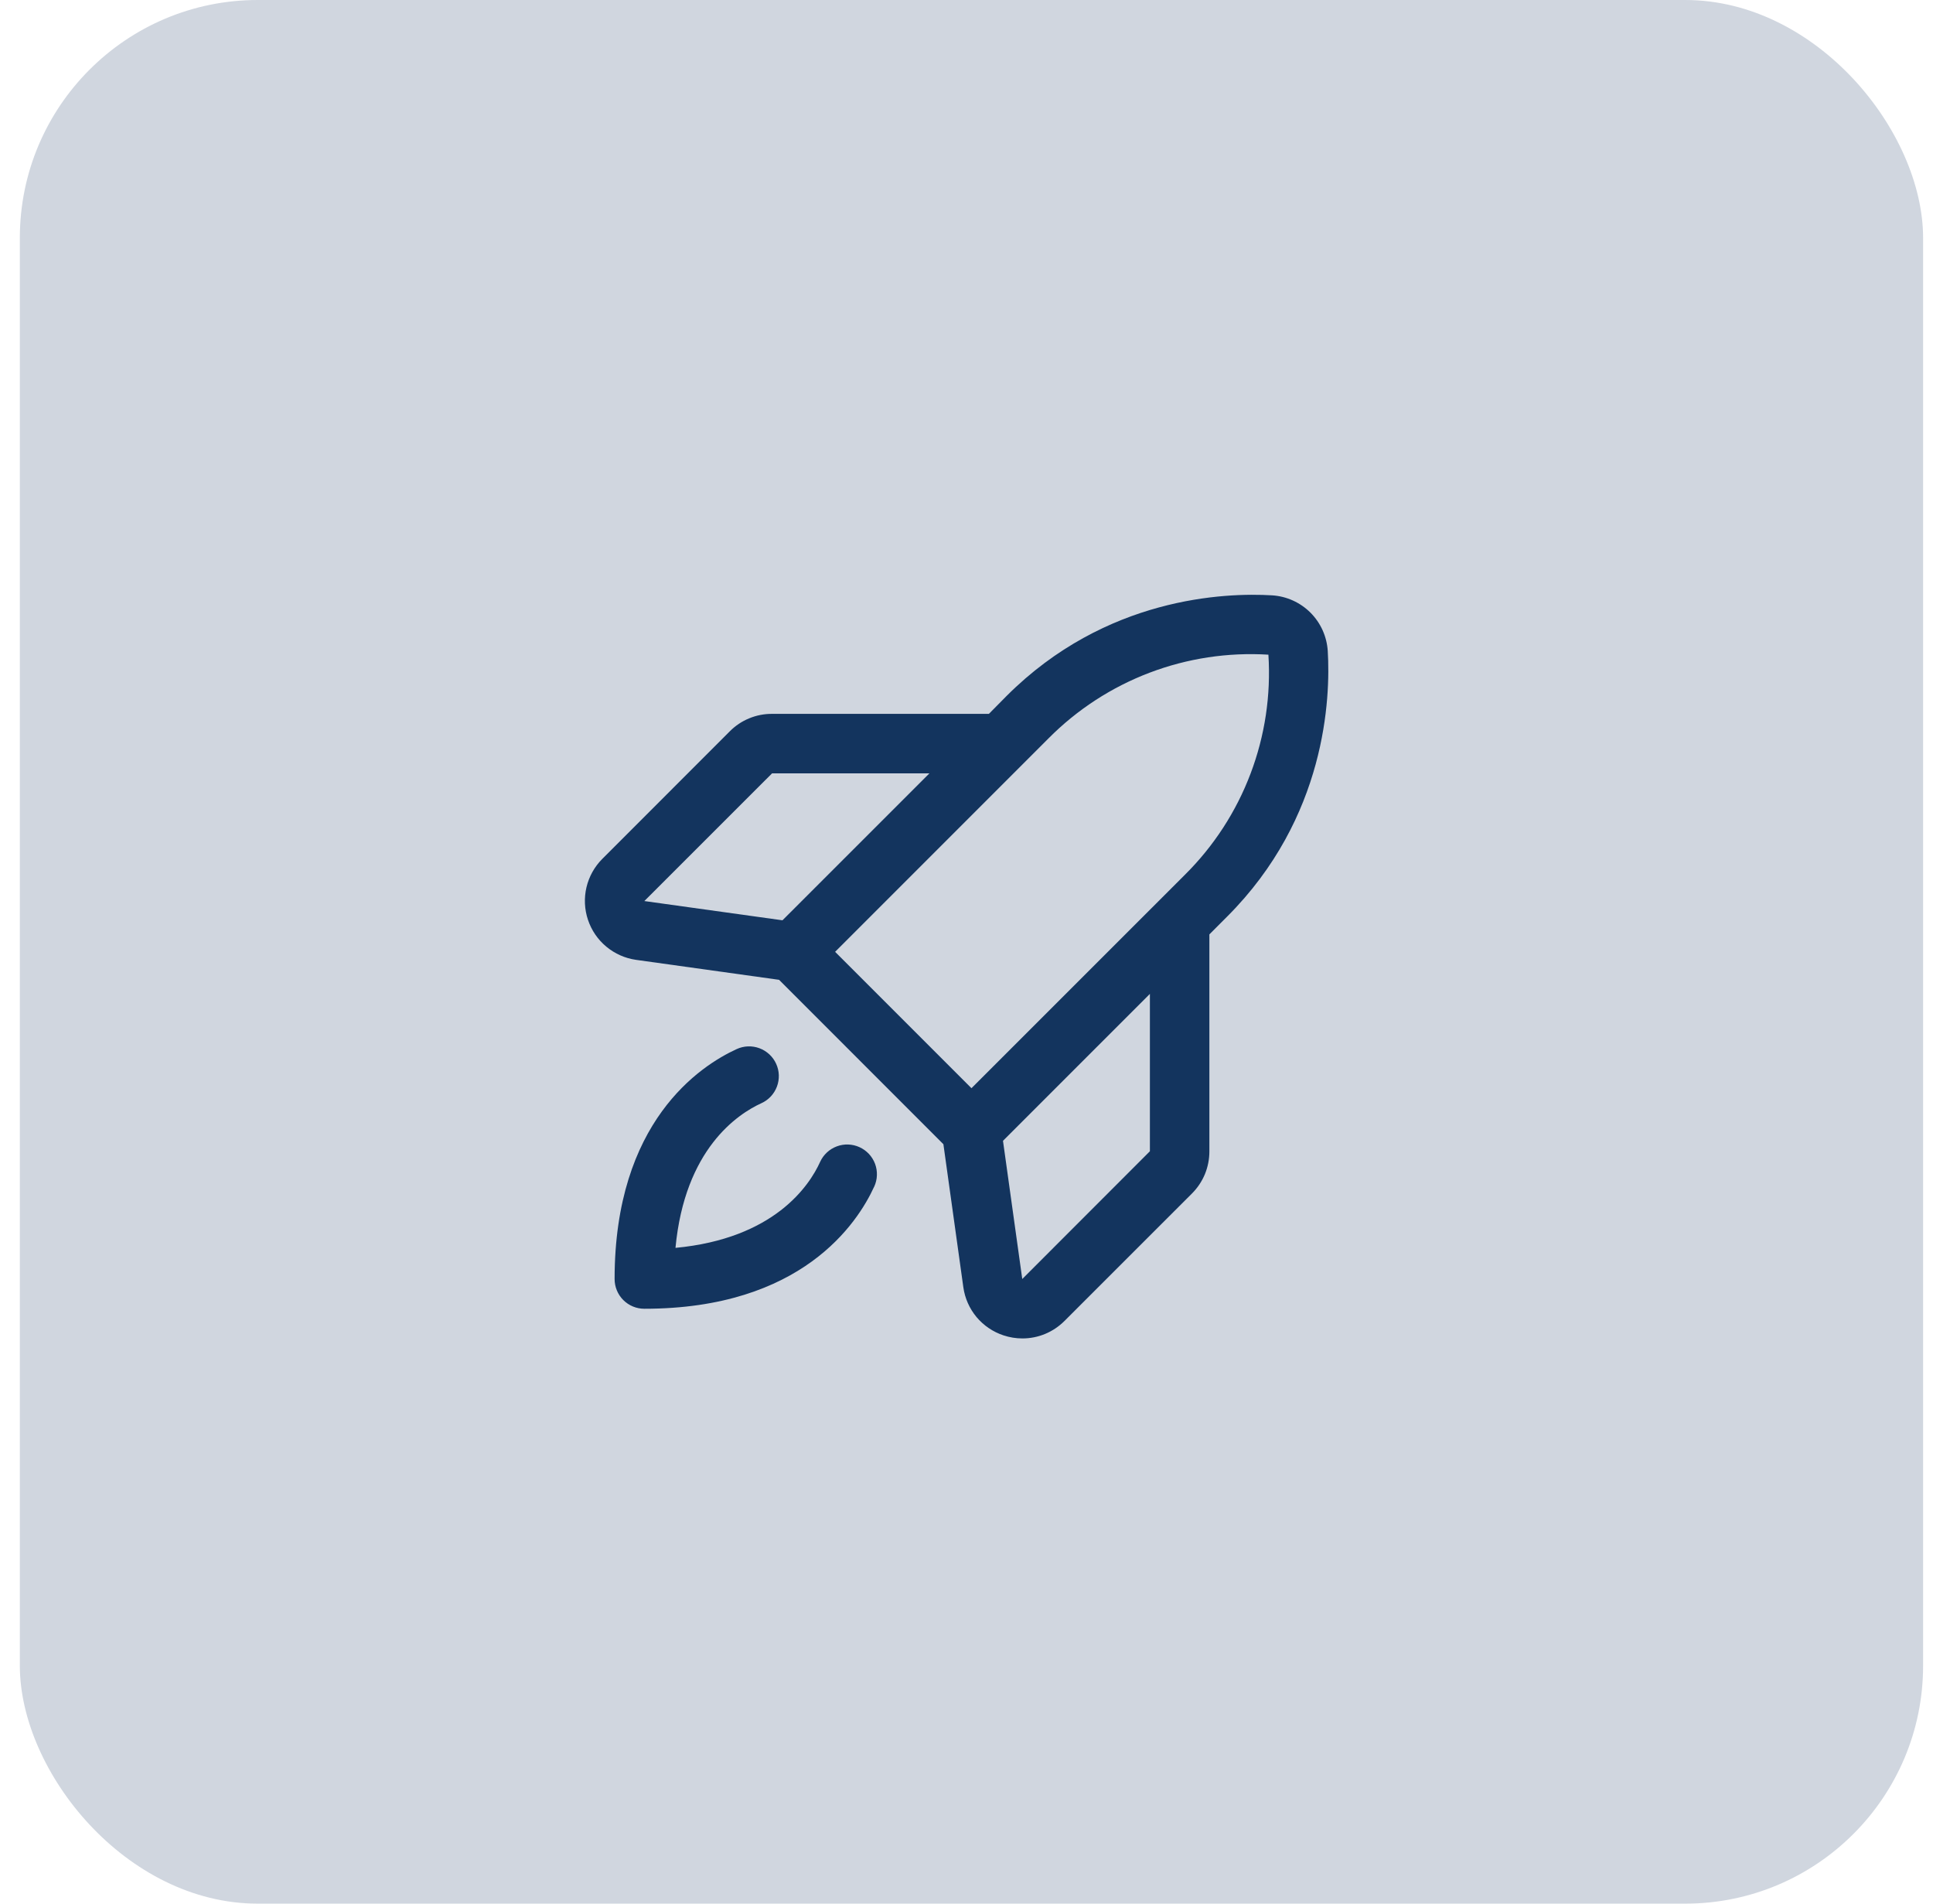<svg width="65" height="64" viewBox="0 0 65 64" fill="none" xmlns="http://www.w3.org/2000/svg">
<rect x="0.667" width="64" height="64" rx="8" fill="#D0D6DF"/>
<path d="M44.648 21.89C44.618 21.402 44.411 20.942 44.066 20.597C43.72 20.252 43.261 20.045 42.773 20.015C41.2 19.921 37.182 20.065 33.847 23.399L33.253 24H25.962C25.698 23.998 25.437 24.049 25.193 24.15C24.949 24.25 24.728 24.398 24.542 24.585L20.254 28.875C19.991 29.138 19.807 29.469 19.721 29.83C19.636 30.192 19.653 30.571 19.771 30.923C19.889 31.276 20.102 31.589 20.388 31.826C20.674 32.064 21.02 32.218 21.388 32.27L26.197 32.941L31.723 38.468L32.394 43.279C32.446 43.647 32.599 43.993 32.837 44.279C33.076 44.564 33.389 44.777 33.742 44.894C33.947 44.962 34.162 44.998 34.379 44.998C34.642 44.998 34.901 44.947 35.144 44.846C35.386 44.746 35.606 44.598 35.792 44.413L40.082 40.125C40.268 39.939 40.416 39.718 40.517 39.474C40.617 39.23 40.668 38.969 40.667 38.705V31.414L41.263 30.817C44.598 27.483 44.742 23.464 44.648 21.89ZM25.962 26H31.253L26.312 30.94L21.667 30.293L25.962 26ZM35.263 24.819C36.224 23.852 37.38 23.101 38.654 22.617C39.928 22.133 41.291 21.926 42.652 22.01C42.739 23.371 42.535 24.735 42.051 26.011C41.568 27.287 40.817 28.444 39.849 29.405L32.667 36.585L28.082 32L35.263 24.819ZM38.667 38.705L34.375 43L33.727 38.354L38.667 33.414V38.705ZM29.397 39.892C28.834 41.125 26.953 44 21.667 44C21.401 44 21.147 43.895 20.959 43.707C20.772 43.52 20.667 43.265 20.667 43C20.667 37.714 23.542 35.833 24.774 35.269C24.894 35.214 25.023 35.184 25.154 35.179C25.285 35.175 25.416 35.196 25.539 35.242C25.662 35.288 25.775 35.358 25.871 35.447C25.967 35.537 26.045 35.644 26.099 35.764C26.154 35.883 26.184 36.012 26.189 36.144C26.193 36.275 26.172 36.406 26.126 36.529C26.08 36.652 26.01 36.765 25.921 36.861C25.831 36.957 25.724 37.034 25.604 37.089C24.8 37.455 23.027 38.634 22.714 41.953C26.033 41.64 27.214 39.866 27.578 39.062C27.632 38.943 27.71 38.835 27.806 38.746C27.902 38.656 28.015 38.587 28.138 38.541C28.261 38.495 28.392 38.473 28.523 38.478C28.654 38.483 28.783 38.513 28.903 38.568C29.022 38.622 29.13 38.7 29.22 38.796C29.309 38.892 29.379 39.005 29.425 39.127C29.471 39.251 29.492 39.381 29.487 39.513C29.483 39.644 29.452 39.773 29.398 39.892H29.397Z" fill="#13345E"/>
</svg>
